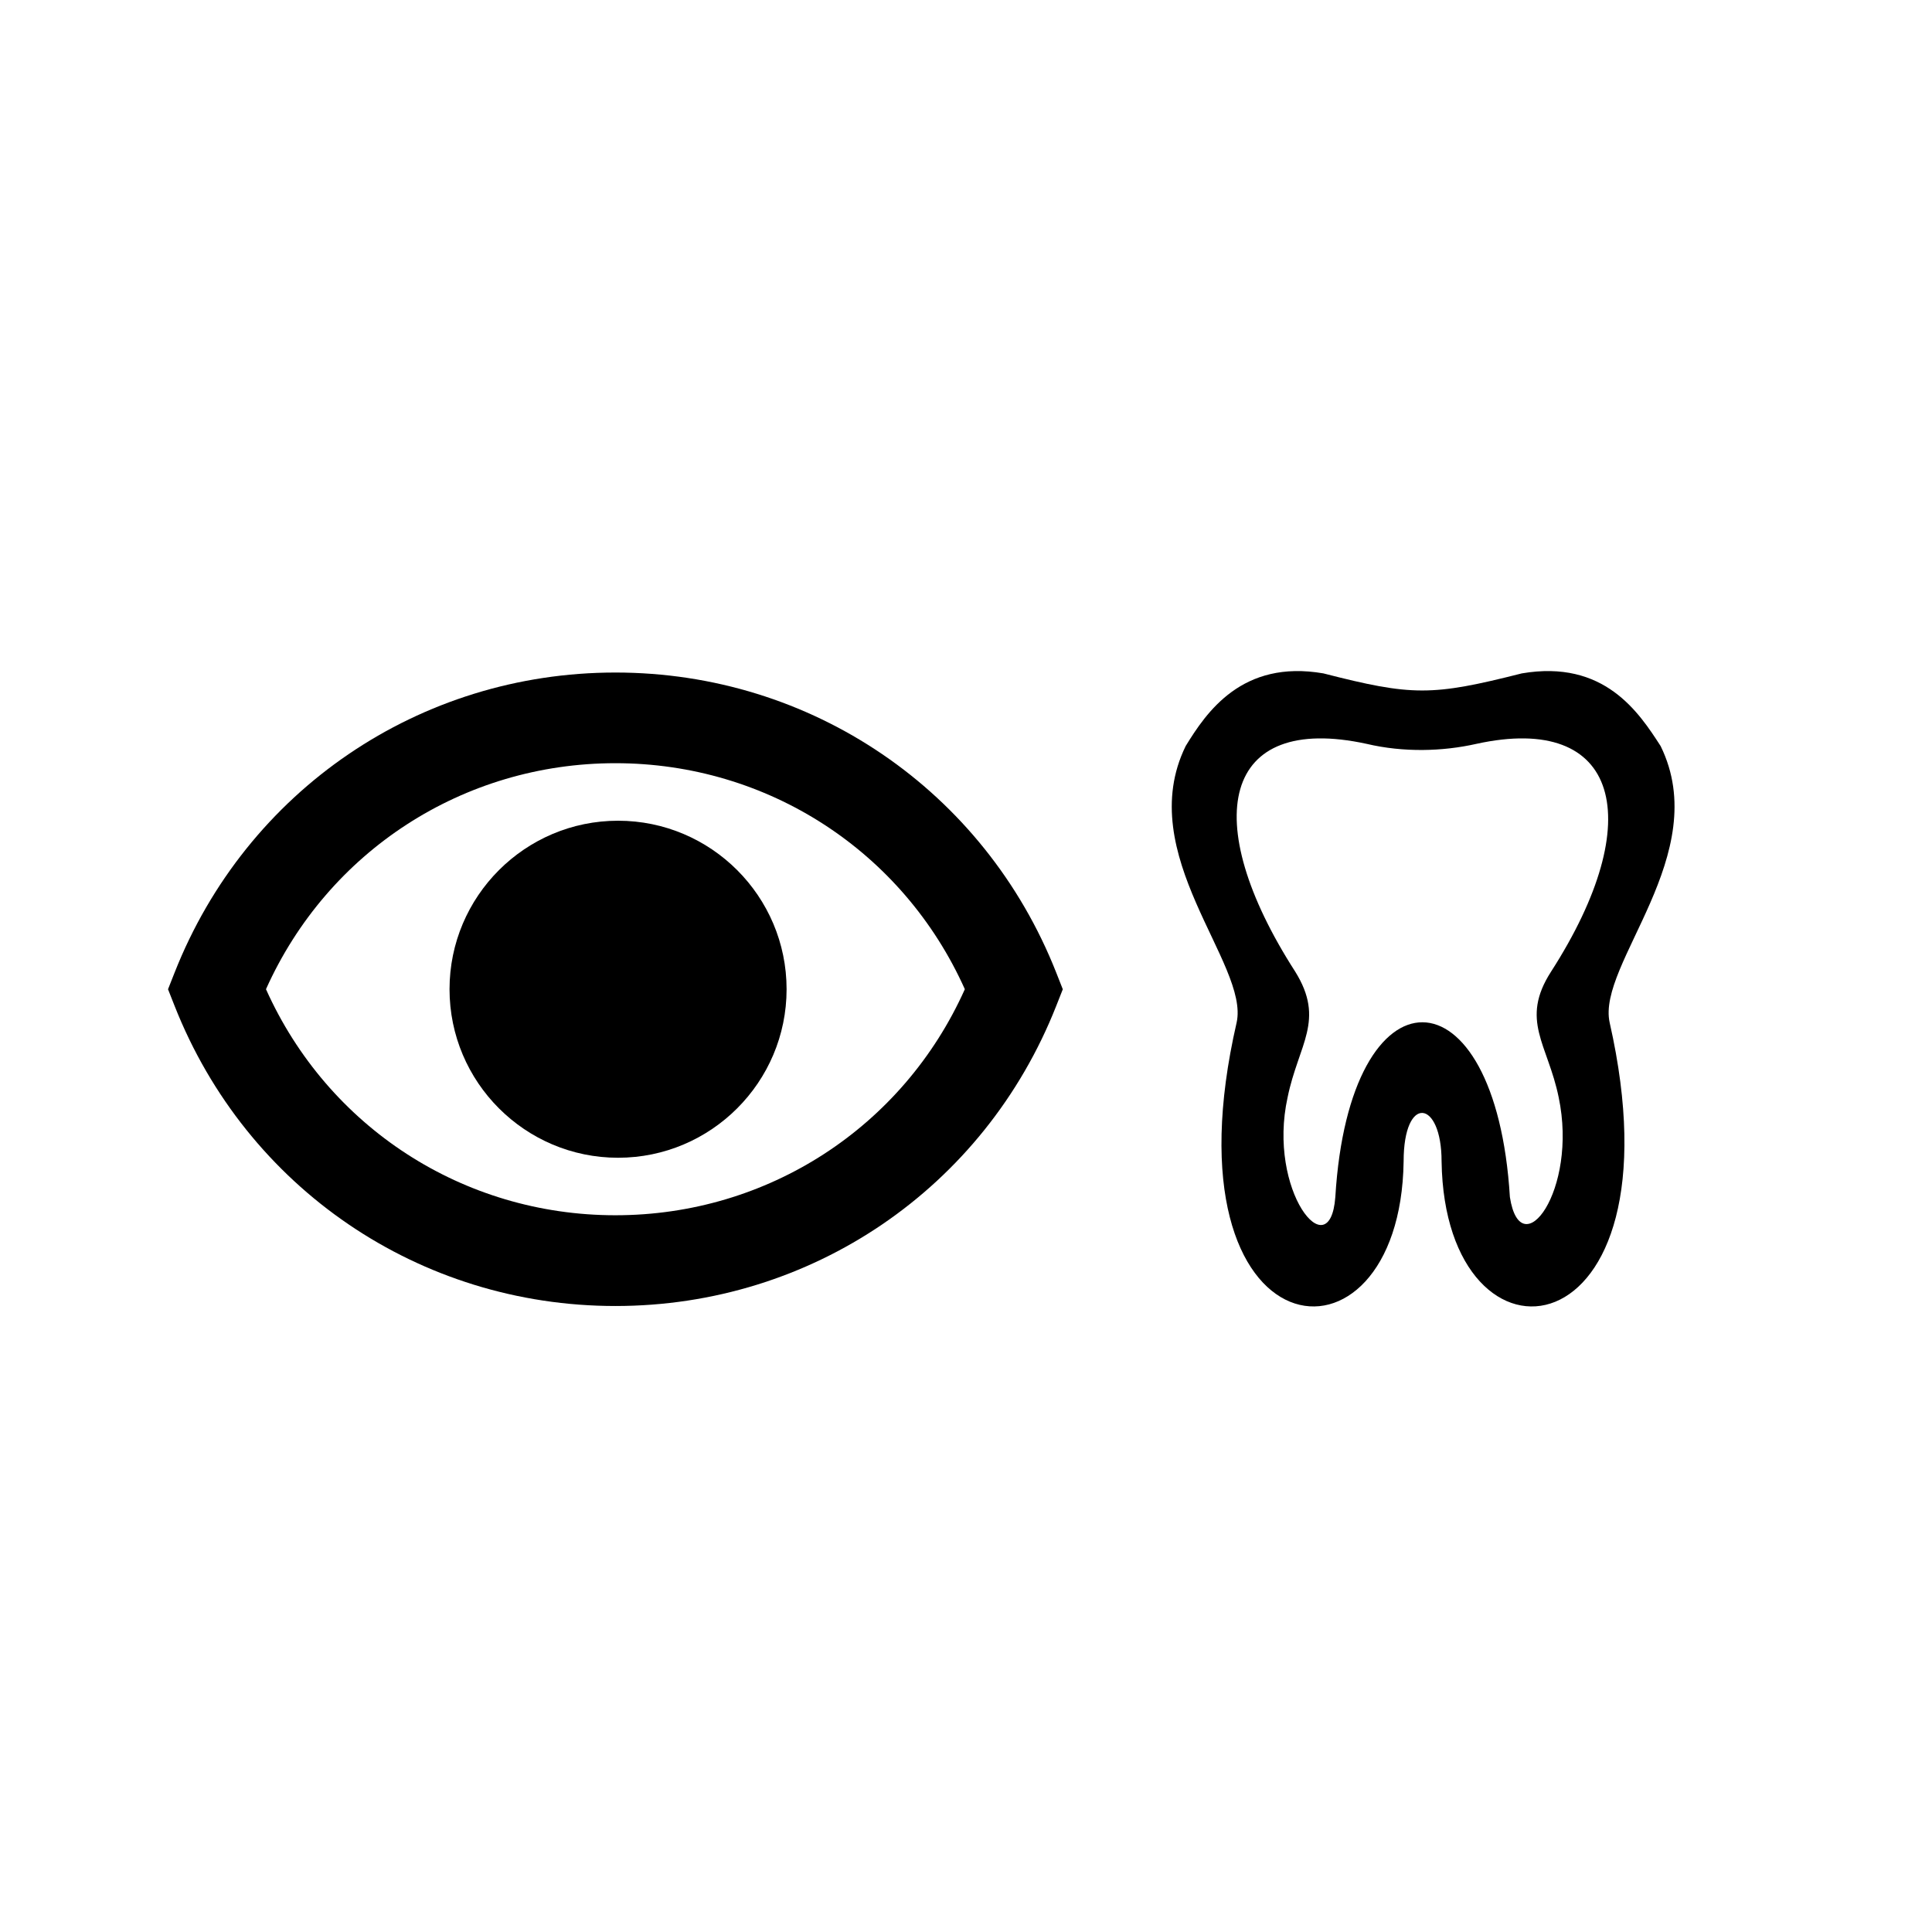 <?xml version="1.0" encoding="UTF-8"?>
<!-- Uploaded to: ICON Repo, www.svgrepo.com, Generator: ICON Repo Mixer Tools -->
<svg fill="#000000" width="800px" height="800px" version="1.1" viewBox="144 144 512 512" xmlns="http://www.w3.org/2000/svg">
 <g>
  <path d="m423.91 401.75c-19.062-48.309-64.91-79.523-116.82-79.523-51.91 0-97.766 31.215-116.82 79.523l-1.742 4.41 1.742 4.414c19.059 48.316 64.91 79.531 116.82 79.531 51.91 0 97.766-31.211 116.82-79.523l1.742-4.414zm-116.82 64.305c-40.371 0-76.215-23.355-92.602-59.906 16.391-36.547 52.234-59.895 92.602-59.895 40.367 0.004 76.219 23.355 92.602 59.898-16.383 36.559-52.234 59.902-92.602 59.902z"/>
  <path d="m307.79 361.5c-24.625 0-44.66 20.031-44.66 44.66 0 24.625 20.031 44.656 44.66 44.656 24.633 0 44.664-20.031 44.664-44.656 0.004-24.629-20.031-44.66-44.664-44.66z"/>
  <path d="m584.08 341.71c-5.746-8.906-14.941-22.988-36.785-19.254-23.852 6.035-29.02 6.035-52.582 0-21.551-3.734-31.035 10.344-36.496 19.254-14.082 28.738 16.953 57.758 13.504 73.273-20.398 88.793 43.391 96.266 44.254 36.785 0-17.82 10.059-16.383 10.059 0 0.859 59.48 64.652 52.012 44.539-36.785-3.445-15.516 27.59-44.535 13.508-73.273zm-27.012 93.102c5.172 24.711-10.059 44.828-12.93 26.438-3.738-61.496-42.527-62.07-46.266 0-1.438 18.965-18.102-1.727-12.645-26.438 2.871-14.078 10.059-20.398 2.008-33.332-25.859-40.23-19.254-68.676 18.969-60.344 9.77 2.301 20.113 2.008 29.023 0 37.934-8.332 45.691 20.113 19.828 60.344-8.332 12.934-0.859 19.258 2.012 33.332z"/>
 </g>
</svg>